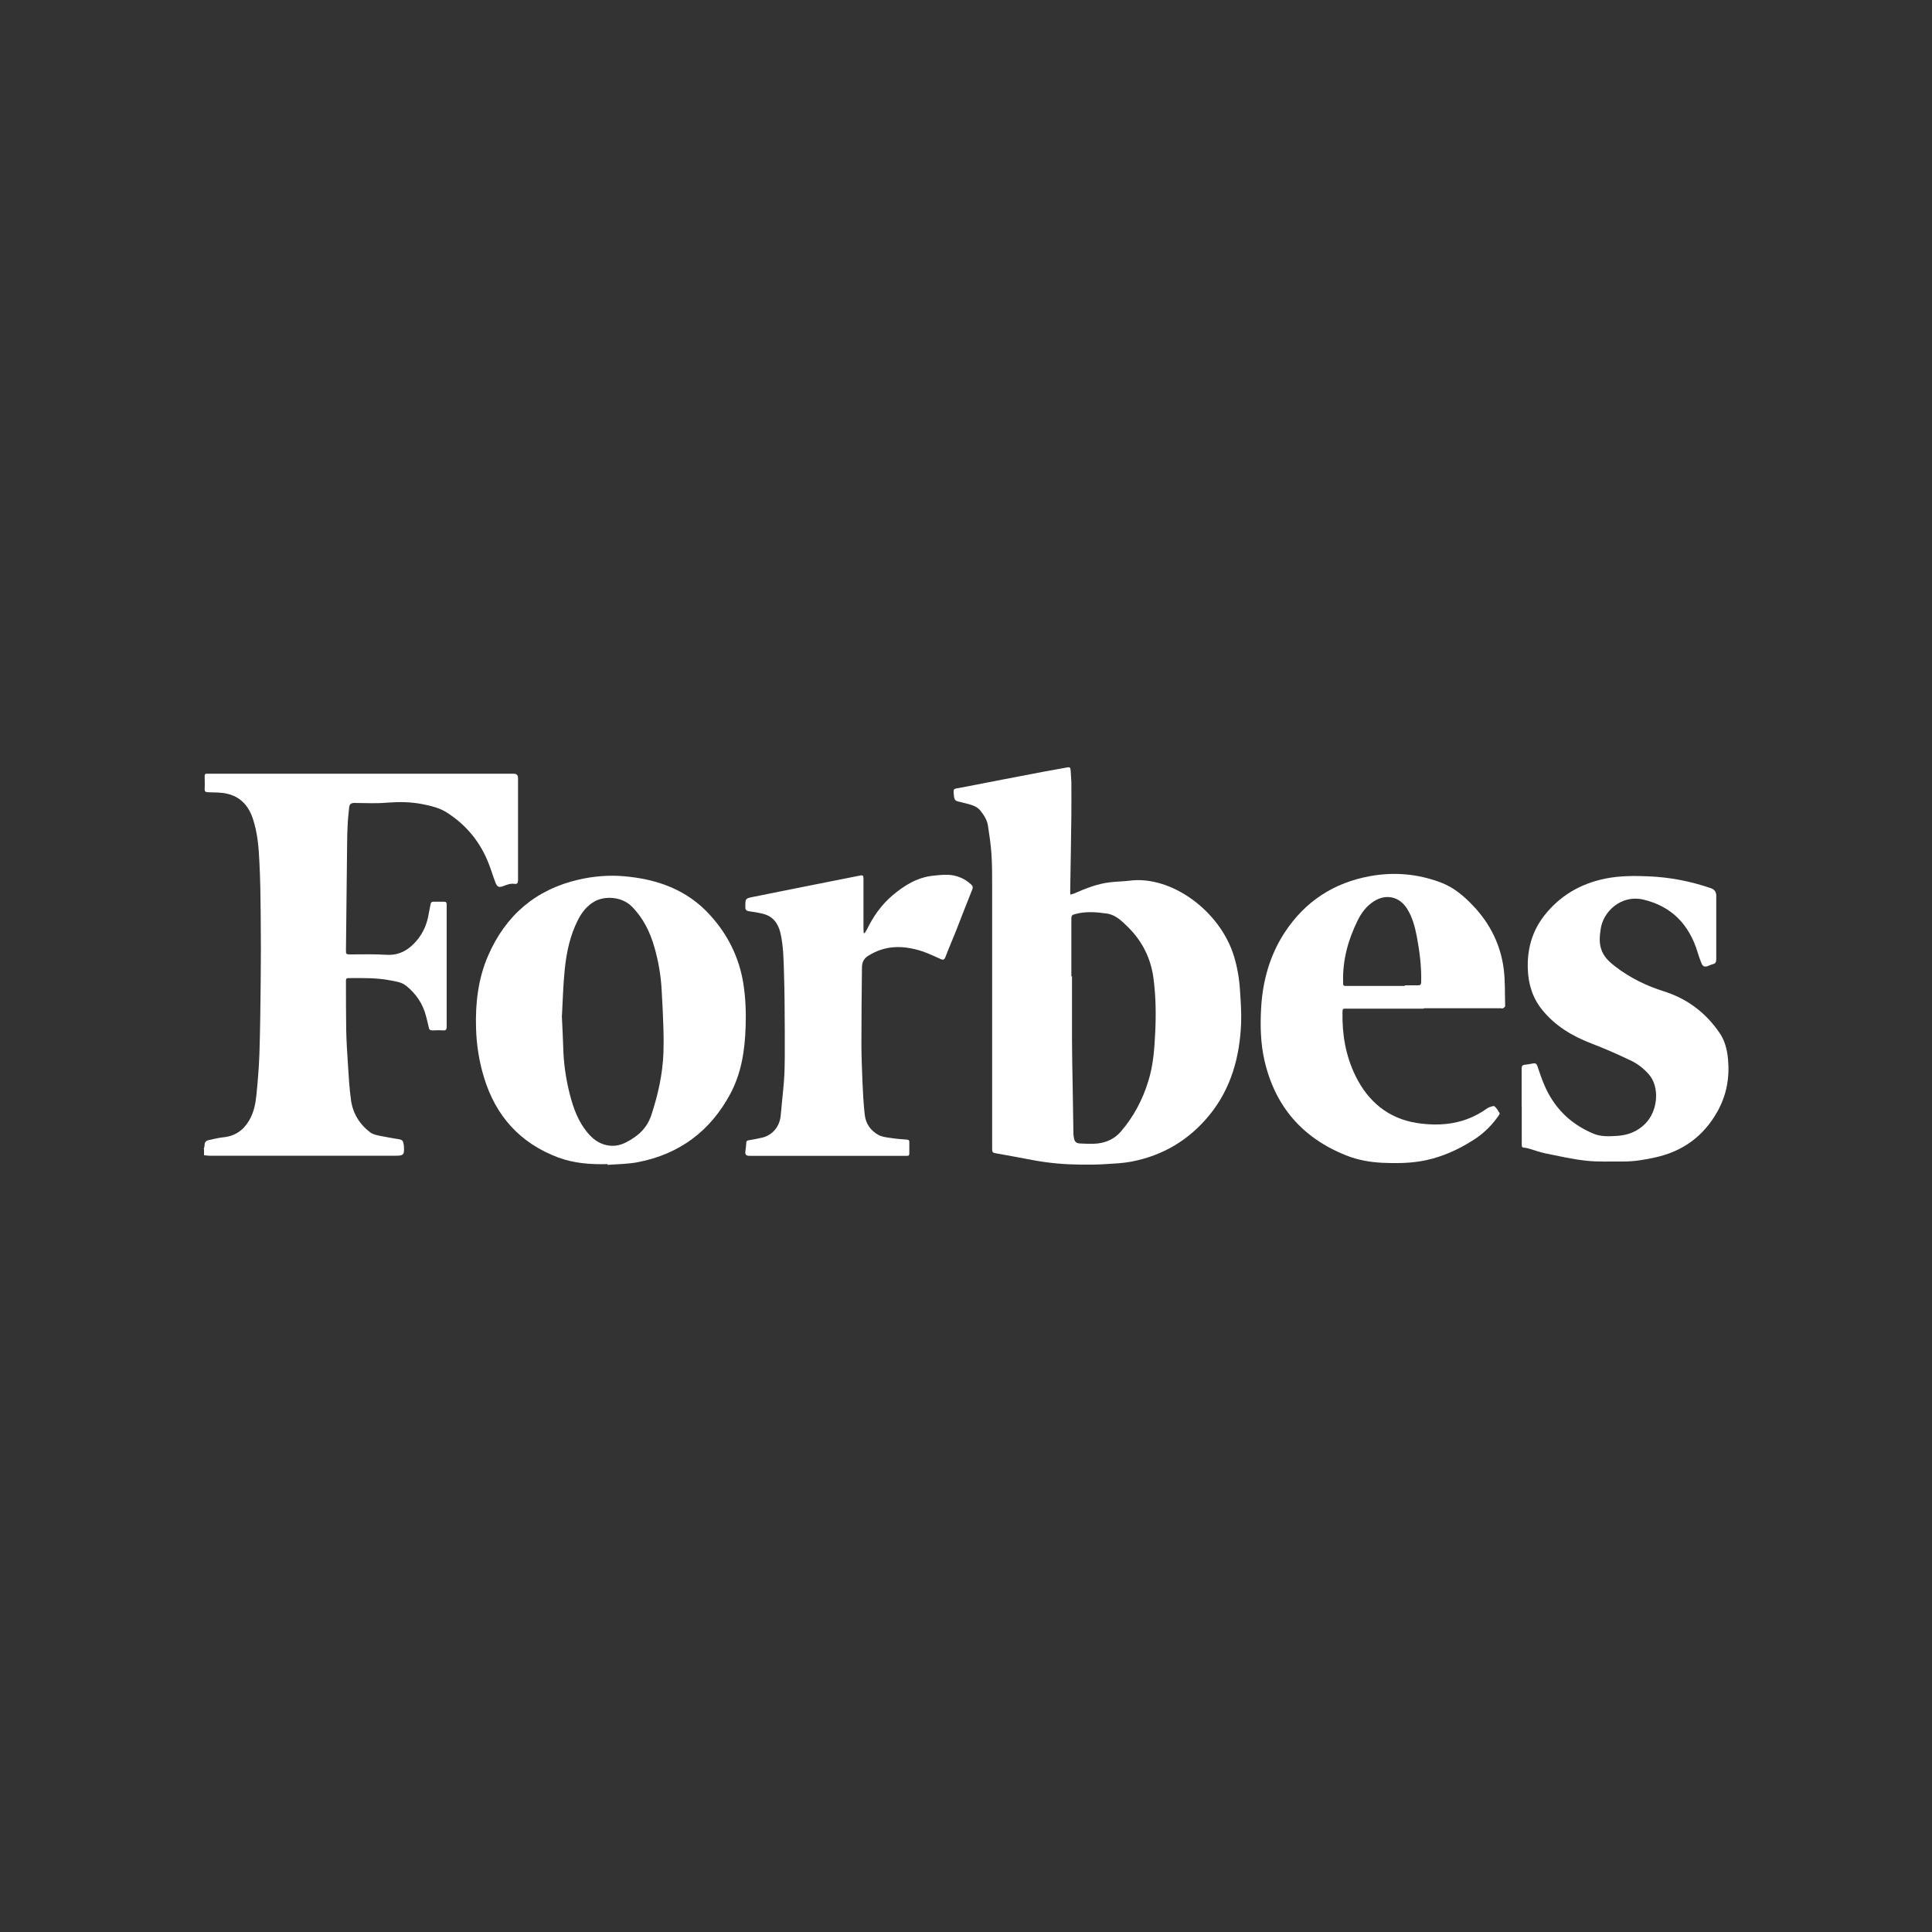 <svg xmlns="http://www.w3.org/2000/svg" id="Layer_1" viewBox="0 0 150 150"><rect x="0" y="0" width="150" height="150" fill="#333333" stroke="none"/><defs><style>.cls-1{fill:#fff;stroke-width:0px;}</style></defs><path class="cls-1" d="M15.82,89.19c.02-.09.07-.17.06-.26,0-.23.1-.37.32-.41.38-.08.75-.18,1.13-.22.91-.09,1.57-.54,2.02-1.32.34-.58.48-1.23.55-1.89.11-1.08.2-2.16.24-3.24.06-1.88.08-3.75.1-5.63.02-1.73.02-3.47,0-5.2-.01-1.36-.03-2.72-.1-4.08-.05-1.12-.14-2.24-.49-3.32-.32-1.01-.94-1.74-1.99-1.99-.48-.12-.99-.1-1.49-.12-.2,0-.29-.05-.28-.27.02-.32,0-.65,0-.97,0-.15.05-.22.2-.2.05,0,.09,0,.14,0,7.88,0,15.77,0,23.65,0q.34,0,.34.34c0,2.64,0,5.28,0,7.92,0,.23-.06.33-.3.29-.29-.04-.54.06-.8.16-.39.15-.52.1-.67-.3-.18-.47-.32-.95-.5-1.41-.65-1.69-1.75-3.03-3.28-4-.57-.36-1.24-.51-1.89-.64-.91-.18-1.83-.18-2.75-.11-.83.07-1.66.03-2.5.02-.25,0-.39.07-.42.33-.03.4-.09.79-.11,1.19-.03.56-.05,1.12-.05,1.68-.03,2.74-.06,5.48-.09,8.22,0,.33,0,.33.33.34.94,0,1.88-.03,2.82.03,1.03.06,1.77-.41,2.39-1.16.49-.6.77-1.29.89-2.05.04-.24.1-.48.14-.72.02-.13.09-.2.23-.19.27,0,.54,0,.81,0,.16,0,.21.06.21.22,0,.45,0,.89,0,1.34,0,2.71,0,5.42,0,8.13,0,.23-.05.32-.29.3-.28-.02-.55-.01-.83,0-.15,0-.23-.05-.26-.19-.08-.33-.15-.66-.24-.98-.25-.93-.77-1.68-1.52-2.29-.35-.28-.75-.33-1.16-.41-1.1-.22-2.22-.2-3.34-.19-.15,0-.18.07-.18.2,0,1.29,0,2.57.02,3.86.02.86.07,1.72.13,2.58.06.94.11,1.89.24,2.82.14,1.04.67,1.9,1.51,2.53.19.14.46.2.71.25.52.11,1.04.19,1.56.28.16.03.26.11.29.28.01.08.04.17.04.25.04.68-.02.74-.68.74-4.81,0-9.62,0-14.43,0-.14,0-.27-.03-.41-.04,0-.15,0-.31,0-.46Z"></path><path class="cls-1" d="M83.11,69.46c.12-.04.22-.07.31-.1.89-.39,1.79-.75,2.77-.86.49-.06.98-.06,1.47-.12,3.28-.45,7.11,2.37,8.16,5.91.25.84.4,1.71.45,2.58.06.86.12,1.72.09,2.58-.11,2.61-.77,5.04-2.45,7.11-1.58,1.94-3.61,3.16-6.08,3.63-.64.12-1.3.15-1.95.19-.65.04-1.31.05-1.96.04-1.22-.01-2.43-.11-3.62-.33-1.01-.19-2.02-.38-3.04-.56-.19-.03-.23-.12-.23-.29,0-1.38,0-2.76,0-4.14,0-5.44,0-10.87,0-16.31,0-.85,0-1.71-.06-2.56-.05-.72-.16-1.43-.27-2.15-.07-.43-.31-.8-.58-1.14-.29-.36-.7-.45-1.11-.56-.21-.06-.43-.1-.65-.16-.19-.05-.27-.17-.29-.36-.07-.71-.08-.59.54-.71,2.13-.42,4.26-.82,6.38-1.23.63-.12,1.26-.22,1.88-.34.19-.04.24.03.25.19.02.32.05.64.06.97,0,.85.01,1.69,0,2.54-.02,1.97-.06,3.94-.09,5.91,0,.08,0,.16.02.28ZM83.18,75.8s.03,0,.05,0c0,1.63,0,3.26,0,4.9,0,1.17.03,2.34.05,3.51.02,1.25.04,2.51.06,3.76,0,.11.01.22.03.32.05.34.16.47.49.49.45.02.91.05,1.36,0,.69-.08,1.32-.37,1.78-.9,1.01-1.16,1.71-2.49,2.16-3.96.38-1.22.47-2.49.53-3.75.07-1.4.05-2.8-.13-4.19-.2-1.56-.87-2.91-2-4.02-.46-.45-.94-.93-1.61-1.03-.84-.12-1.68-.19-2.52.05-.2.05-.25.14-.25.33,0,1.49,0,2.99,0,4.48Z"></path><path class="cls-1" d="M47.16,90.38c-1.31.04-2.6-.06-3.84-.52-2.94-1.11-4.83-3.21-5.74-6.2-.38-1.24-.58-2.51-.62-3.81-.06-1.96.16-3.88.95-5.68,1.36-3.11,3.68-5.11,7.03-5.88,1.15-.26,2.32-.36,3.49-.26,2.58.22,4.92,1.04,6.71,3.03,1.37,1.51,2.24,3.26,2.57,5.28.18,1.13.22,2.27.18,3.4-.06,1.8-.32,3.55-1.18,5.17-1.55,2.9-3.94,4.69-7.18,5.32-.77.15-1.57.15-2.36.21,0-.02,0-.04,0-.06ZM43.62,78.83c.04.96.09,1.73.11,2.51.03,1.24.21,2.46.52,3.66.27,1.05.64,2.06,1.34,2.91.4.49.88.87,1.51,1,.52.11,1,.04,1.51-.22.93-.48,1.62-1.09,1.96-2.12.52-1.58.88-3.18.94-4.85.02-.61.02-1.21,0-1.82-.03-1.01-.08-2.03-.14-3.04-.06-1.12-.25-2.23-.56-3.31-.34-1.19-.87-2.28-1.76-3.17-.77-.78-2.12-.85-2.93-.37-.57.34-.96.84-1.25,1.42-.61,1.19-.88,2.48-1.02,3.79-.13,1.26-.16,2.53-.22,3.62Z"></path><path class="cls-1" d="M110.54,78.31c-2,0-3.99,0-5.99,0-.31,0-.31,0-.32.3-.03,1.72.25,3.37,1.01,4.92.98,2,2.55,3.31,4.77,3.66,1.89.29,3.74.07,5.37-1.08.08-.06.17-.12.26-.15.13-.04.33-.12.39-.07.17.14.29.35.4.54.02.04-.05.15-.1.22-.52.74-1.15,1.36-1.92,1.85-1.31.84-2.72,1.45-4.26,1.68-.93.14-1.87.14-2.81.1-.97-.05-1.91-.21-2.81-.57-3.41-1.35-5.54-3.81-6.36-7.39-.3-1.32-.33-2.66-.26-3.99.11-2.12.66-4.14,1.83-5.93,1.58-2.41,3.81-3.87,6.65-4.38,1.88-.34,3.72-.17,5.51.51.99.38,1.78,1.06,2.5,1.82,1.3,1.38,2.11,3.02,2.35,4.89.12.95.08,1.92.11,2.88,0,.05-.1.12-.16.16-.05.03-.12,0-.18,0-1.99,0-3.98,0-5.97,0ZM109.07,76.55s0-.03,0-.05c.34,0,.68,0,1.02,0,.19,0,.24-.05.25-.25.03-1.2-.12-2.38-.34-3.55-.15-.75-.34-1.49-.75-2.14-.6-.96-1.65-1.19-2.6-.57-.56.36-.95.88-1.24,1.47-.74,1.5-1.18,3.08-1.13,4.78,0,.31,0,.31.31.31,1.49,0,2.99,0,4.48,0Z"></path><path class="cls-1" d="M118.14,85.89c0-.97,0-1.94,0-2.91,0-.18.03-.29.23-.31.23-.02.45-.07.68-.11.16-.03.25.04.31.2.16.48.32.96.52,1.43.75,1.8,2.04,3.08,3.84,3.83.58.24,1.21.21,1.83.17.84-.05,1.59-.34,2.19-.95,1-1.01,1.12-2.85.29-3.81-.42-.49-.93-.87-1.5-1.13-.97-.46-1.96-.9-2.96-1.28-1.49-.57-2.82-1.36-3.83-2.61-.74-.91-1.08-1.98-1.12-3.16-.06-1.53.32-2.92,1.25-4.13,1.22-1.57,2.84-2.52,4.79-2.91,1.11-.22,2.24-.22,3.36-.17,1.64.07,3.25.38,4.81.92q.42.14.42.58c0,1.64,0,3.28,0,4.92,0,.22-.05.35-.27.4-.13.03-.24.09-.37.14-.27.09-.4.05-.51-.22-.12-.28-.21-.56-.3-.85-.65-2.15-2.03-3.58-4.23-4.09-1.7-.39-3.12.93-3.3,2.33-.07.5-.12,1,.04,1.5.19.61.63,1.01,1.11,1.38,1.14.87,2.4,1.49,3.77,1.92,1.81.57,3.25,1.66,4.32,3.23.41.6.58,1.29.65,2,.14,1.44-.1,2.82-.82,4.1-1.07,1.91-2.68,3.09-4.82,3.56-.84.19-1.69.33-2.56.32-.93-.01-1.87.04-2.79-.06-1.05-.11-2.09-.35-3.13-.56-.45-.09-.89-.25-1.33-.38-.08-.02-.16-.05-.25-.06-.31-.03-.31-.02-.31-.35,0-.95,0-1.89,0-2.84Z"></path><path class="cls-1" d="M67.14,72.44c.05-.09.11-.17.16-.26.49-1.02,1.13-1.93,1.99-2.66.92-.78,1.93-1.4,3.15-1.53.62-.06,1.25-.15,1.88.05.41.13.77.34,1.09.64.12.11.14.22.08.37-.44,1.1-.87,2.21-1.3,3.31-.26.65-.54,1.29-.79,1.95-.07.19-.16.24-.34.16-.48-.21-.95-.44-1.45-.61-1.36-.44-2.7-.51-4,.23-.14.08-.29.16-.4.27-.11.11-.2.25-.24.4-.05.17-.05.37-.05.55-.02,1.88-.04,3.76-.04,5.63,0,1.01.04,2.02.08,3.02.04.87.08,1.73.18,2.6.08.7.47,1.24,1.09,1.57.25.13.56.17.84.21.45.07.9.11,1.35.14.14.01.19.07.18.2,0,.29,0,.59,0,.88,0,.13-.05.19-.18.18-.05,0-.09,0-.14,0-4.02,0-8.03,0-12.05,0-.33,0-.4-.1-.35-.42.03-.2.05-.4.06-.59,0-.13.05-.18.19-.2.37-.06.74-.13,1.11-.22.77-.21,1.3-.88,1.37-1.68.08-.92.19-1.83.26-2.75.05-.61.05-1.23.06-1.84,0-.66,0-1.32,0-1.99-.01-1.49-.01-2.97-.06-4.46-.03-1.04-.04-2.09-.27-3.12-.17-.75-.56-1.32-1.35-1.52-.36-.09-.72-.15-1.09-.2-.22-.03-.31-.13-.29-.35,0-.02,0-.03,0-.05,0-.58,0-.59.57-.71,2.77-.56,5.55-1.11,8.32-1.66.24-.05.28,0,.28.25,0,1.31,0,2.62,0,3.93,0,.09.02.19.02.28.02,0,.04,0,.06.01Z"></path></svg>